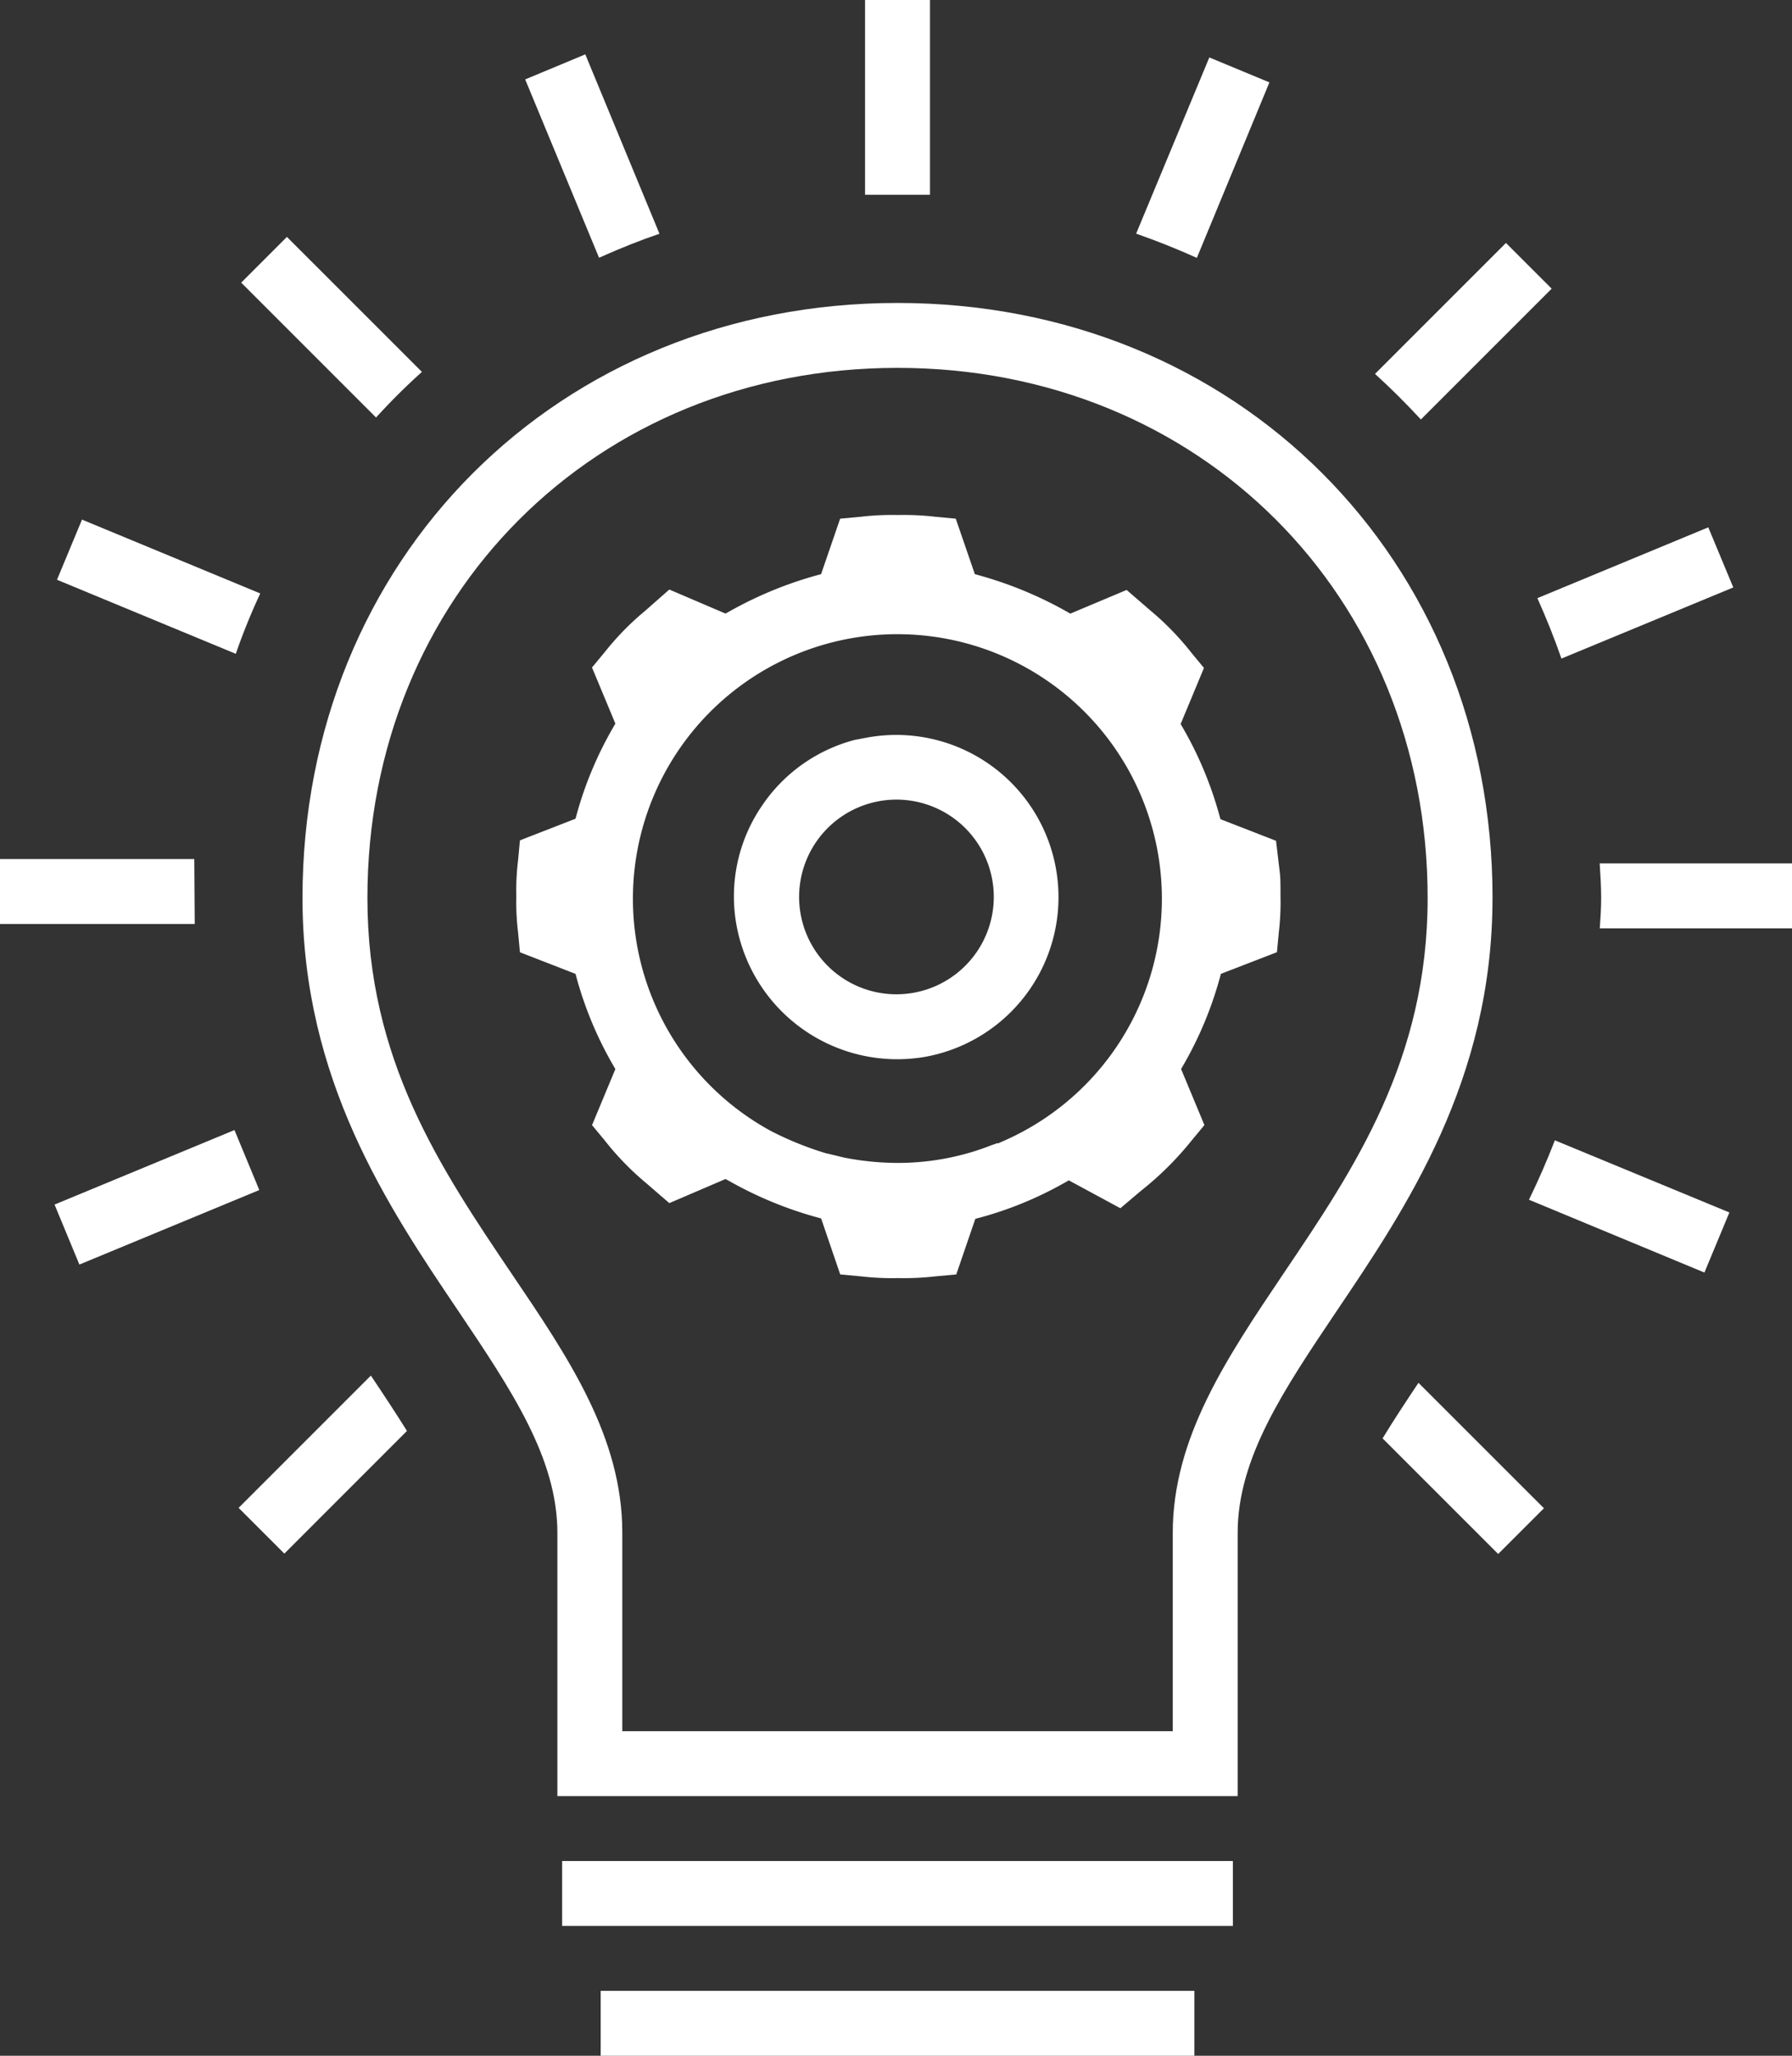 <svg id="si-labs-saas" xmlns="http://www.w3.org/2000/svg" xmlns:xlink="http://www.w3.org/1999/xlink" width="209.229" height="240" viewBox="0 0 209.229 240">
  <rect x="0" y="0" width="209.229" height="240" fill="#333333" stroke="none"/>
  <defs>
    <clipPath id="clip-path">
      <rect id="Rectangle_1354" data-name="Rectangle 1354" width="209.229" height="240" fill="#fff"/>
    </clipPath>
  </defs>
  <g id="Group_1540" data-name="Group 1540" clip-path="url(#clip-path)">
    <path id="Path_7598" data-name="Path 7598" d="M100.967,60.587a30.008,30.008,0,0,0,.192-4.173c0-1.3,0-1.814-.051-2.526l-.47-3.956L94.151,47.41,93.98,46.8a43.4,43.4,0,0,0-4.168-9.964L89.5,36.3l2.723-6.548-1.48-1.789a32.622,32.622,0,0,0-4.765-4.906l-2.784-2.41L76.624,23.41l-.536-.3a45.637,45.637,0,0,0-9.974-4.128l-.642-.177-2.228-6.477-2.42-.227a31.265,31.265,0,0,0-4.33-.2,30.973,30.973,0,0,0-4.315.2l-2.435.227L47.521,18.8l-.642.177a45.535,45.535,0,0,0-9.974,4.128l-.546.3L29.8,20.6l-2.789,2.456a32.3,32.3,0,0,0-4.76,4.861L20.772,29.7,23.5,36.249l-.313.546a43.131,43.131,0,0,0-4.173,9.949l-.167.611-6.488,2.526-.222,2.36a28.555,28.555,0,0,0-.2,4.173,28.521,28.521,0,0,0,.2,4.173l.222,2.36,6.488,2.521.167.611a43.266,43.266,0,0,0,4.173,9.964l.313.541-2.723,6.543,1.48,1.784a32.735,32.735,0,0,0,4.76,4.916L29.8,92.232l6.563-2.814.546.3a45.047,45.047,0,0,0,9.974,4.128l.642.177,2.228,6.533,2.42.227a31.2,31.2,0,0,0,4.325.2,32.227,32.227,0,0,0,4.376-.2l2.43-.227,2.223-6.488.647-.172a42.791,42.791,0,0,0,9.661-3.976l.611-.344,6.018,3.254,2.375-2.011a37.011,37.011,0,0,0,5.957-5.912l1.48-1.784-2.723-6.543.313-.541a43.216,43.216,0,0,0,4.168-9.964l.172-.611,6.538-2.526ZM68.984,84.905l-.813.359-.051-.045c-.141.061-.424.157-.687.243-.637.258-1.228.455-1.829.657a29.975,29.975,0,0,1-9.155,1.42,32.687,32.687,0,0,1-6-.576c-.3-.056-.586-.131-.874-.2l-1.127-.273a5.188,5.188,0,0,1-.7-.182,38.059,38.059,0,0,1-6.078-2.491,30.88,30.88,0,1,1,27.309,1.091" transform="translate(48.348 48.226)" fill="#fff"/>
    <rect id="Rectangle_1350" data-name="Rectangle 1350" width="78.316" height="7.579" transform="translate(65.634 217.263)" fill="#fff"/>
    <rect id="Rectangle_1351" data-name="Rectangle 1351" width="69.322" height="7.579" transform="translate(70.131 232.421)" fill="#fff"/>
    <path id="Path_7599" data-name="Path 7599" d="M5.514,47.225l5.341,5.341L25.169,38.246c-1.278-2.051-2.708-4.219-4.214-6.462Z" transform="translate(22.346 128.809)" fill="#fff"/>
    <rect id="Rectangle_1352" data-name="Rectangle 1352" width="22.736" height="7.58" transform="translate(6.369 140.627) rotate(-22.496)" fill="#fff"/>
    <path id="Path_7600" data-name="Path 7600" d="M0,27.429H22.737l-.051-7.579H0Z" transform="translate(0 80.443)" fill="#fff"/>
    <path id="Path_7601" data-name="Path 7601" d="M4.237,12.006l-2.92,7.023,20.877,8.645a73.813,73.813,0,0,1,2.855-7.048Z" transform="translate(5.337 48.656)" fill="#fff"/>
    <path id="Path_7602" data-name="Path 7602" d="M10.91,5.474,5.574,10.815,21.318,26.559a73.906,73.906,0,0,1,5.356-5.325Z" transform="translate(22.589 22.184)" fill="#fff"/>
    <path id="Path_7603" data-name="Path 7603" d="M27.814,22.2,19.154,1.256,12.136,4.181,20.761,25c2.587-1.157,4.876-2.061,7.053-2.8" transform="translate(49.183 5.09)" fill="#fff"/>
    <rect id="Rectangle_1353" data-name="Rectangle 1353" width="7.579" height="22.737" transform="translate(101.002)" fill="#fff"/>
    <path id="Path_7604" data-name="Path 7604" d="M33.343,24.726,41.816,4.242,34.8,1.327,26.254,21.9c2.349.819,4.724,1.763,7.089,2.829" transform="translate(106.398 5.378)" fill="#fff"/>
    <path id="Path_7605" data-name="Path 7605" d="M31.774,20.9c1.824,1.657,3.592,3.416,5.356,5.32L52.4,10.95,47.063,5.614Z" transform="translate(128.768 22.751)" fill="#fff"/>
    <path id="Path_7606" data-name="Path 7606" d="M58.4,19.2l-2.92-7.018L35.526,20.451c1.056,2.355,2,4.719,2.809,7.053Z" transform="translate(143.974 49.381)" fill="#fff"/>
    <path id="Path_7607" data-name="Path 7607" d="M59.42,27.529V19.95H36.966c.086,1.349.172,2.693.172,4.042,0,1.228-.081,2.375-.162,3.537Z" transform="translate(149.81 80.85)" fill="#fff"/>
    <path id="Path_7608" data-name="Path 7608" d="M38.353,26.348c-.894,2.314-1.89,4.6-3.021,6.937l20.483,8.5,2.915-7.013Z" transform="translate(143.188 106.779)" fill="#fff"/>
    <path id="Path_7609" data-name="Path 7609" d="M45.445,51.934l5.341-5.341L36.138,31.951c-1.536,2.3-2.941,4.431-4.189,6.488Z" transform="translate(129.478 129.486)" fill="#fff"/>
    <path id="Path_7610" data-name="Path 7610" d="M145.937,76.474C145.937,36.866,116.071,7,76.464,7S6.99,36.866,6.99,76.474c0,21.251,10.05,36.136,18.124,48.106,6.306,9.373,11.636,17.3,11.636,26.016v30.72h79.427V150.6c0-8.716,5.331-16.643,11.5-25.824,8.205-12.162,18.255-27.052,18.255-48.3M108.6,150.6v23.141H44.329V150.545c0-11.131-6.275-20.4-12.92-30.215-8.291-12.288-16.84-24.95-16.84-43.857,0-35.283,26.612-61.895,61.895-61.895s61.895,26.612,61.895,61.895c0,18.907-8.559,31.589-16.84,43.857-6.649,9.878-12.92,19.19-12.92,30.265" transform="translate(28.328 28.368)" fill="#fff"/>
    <path id="Path_7611" data-name="Path 7611" d="M20.27,25.2A18.75,18.75,0,0,0,17.294,39.38,19.074,19.074,0,0,0,39.42,54.543a18.941,18.941,0,1,0-7.013-37.228l-1.339.253A18.812,18.812,0,0,0,20.27,25.2m13.592-.47A11.362,11.362,0,1,1,38.01,47.075a11.772,11.772,0,0,1-2.1.192,11.363,11.363,0,0,1-2.051-22.535" transform="translate(68.732 68.812)" fill="#fff"/>
  </g>
</svg>
